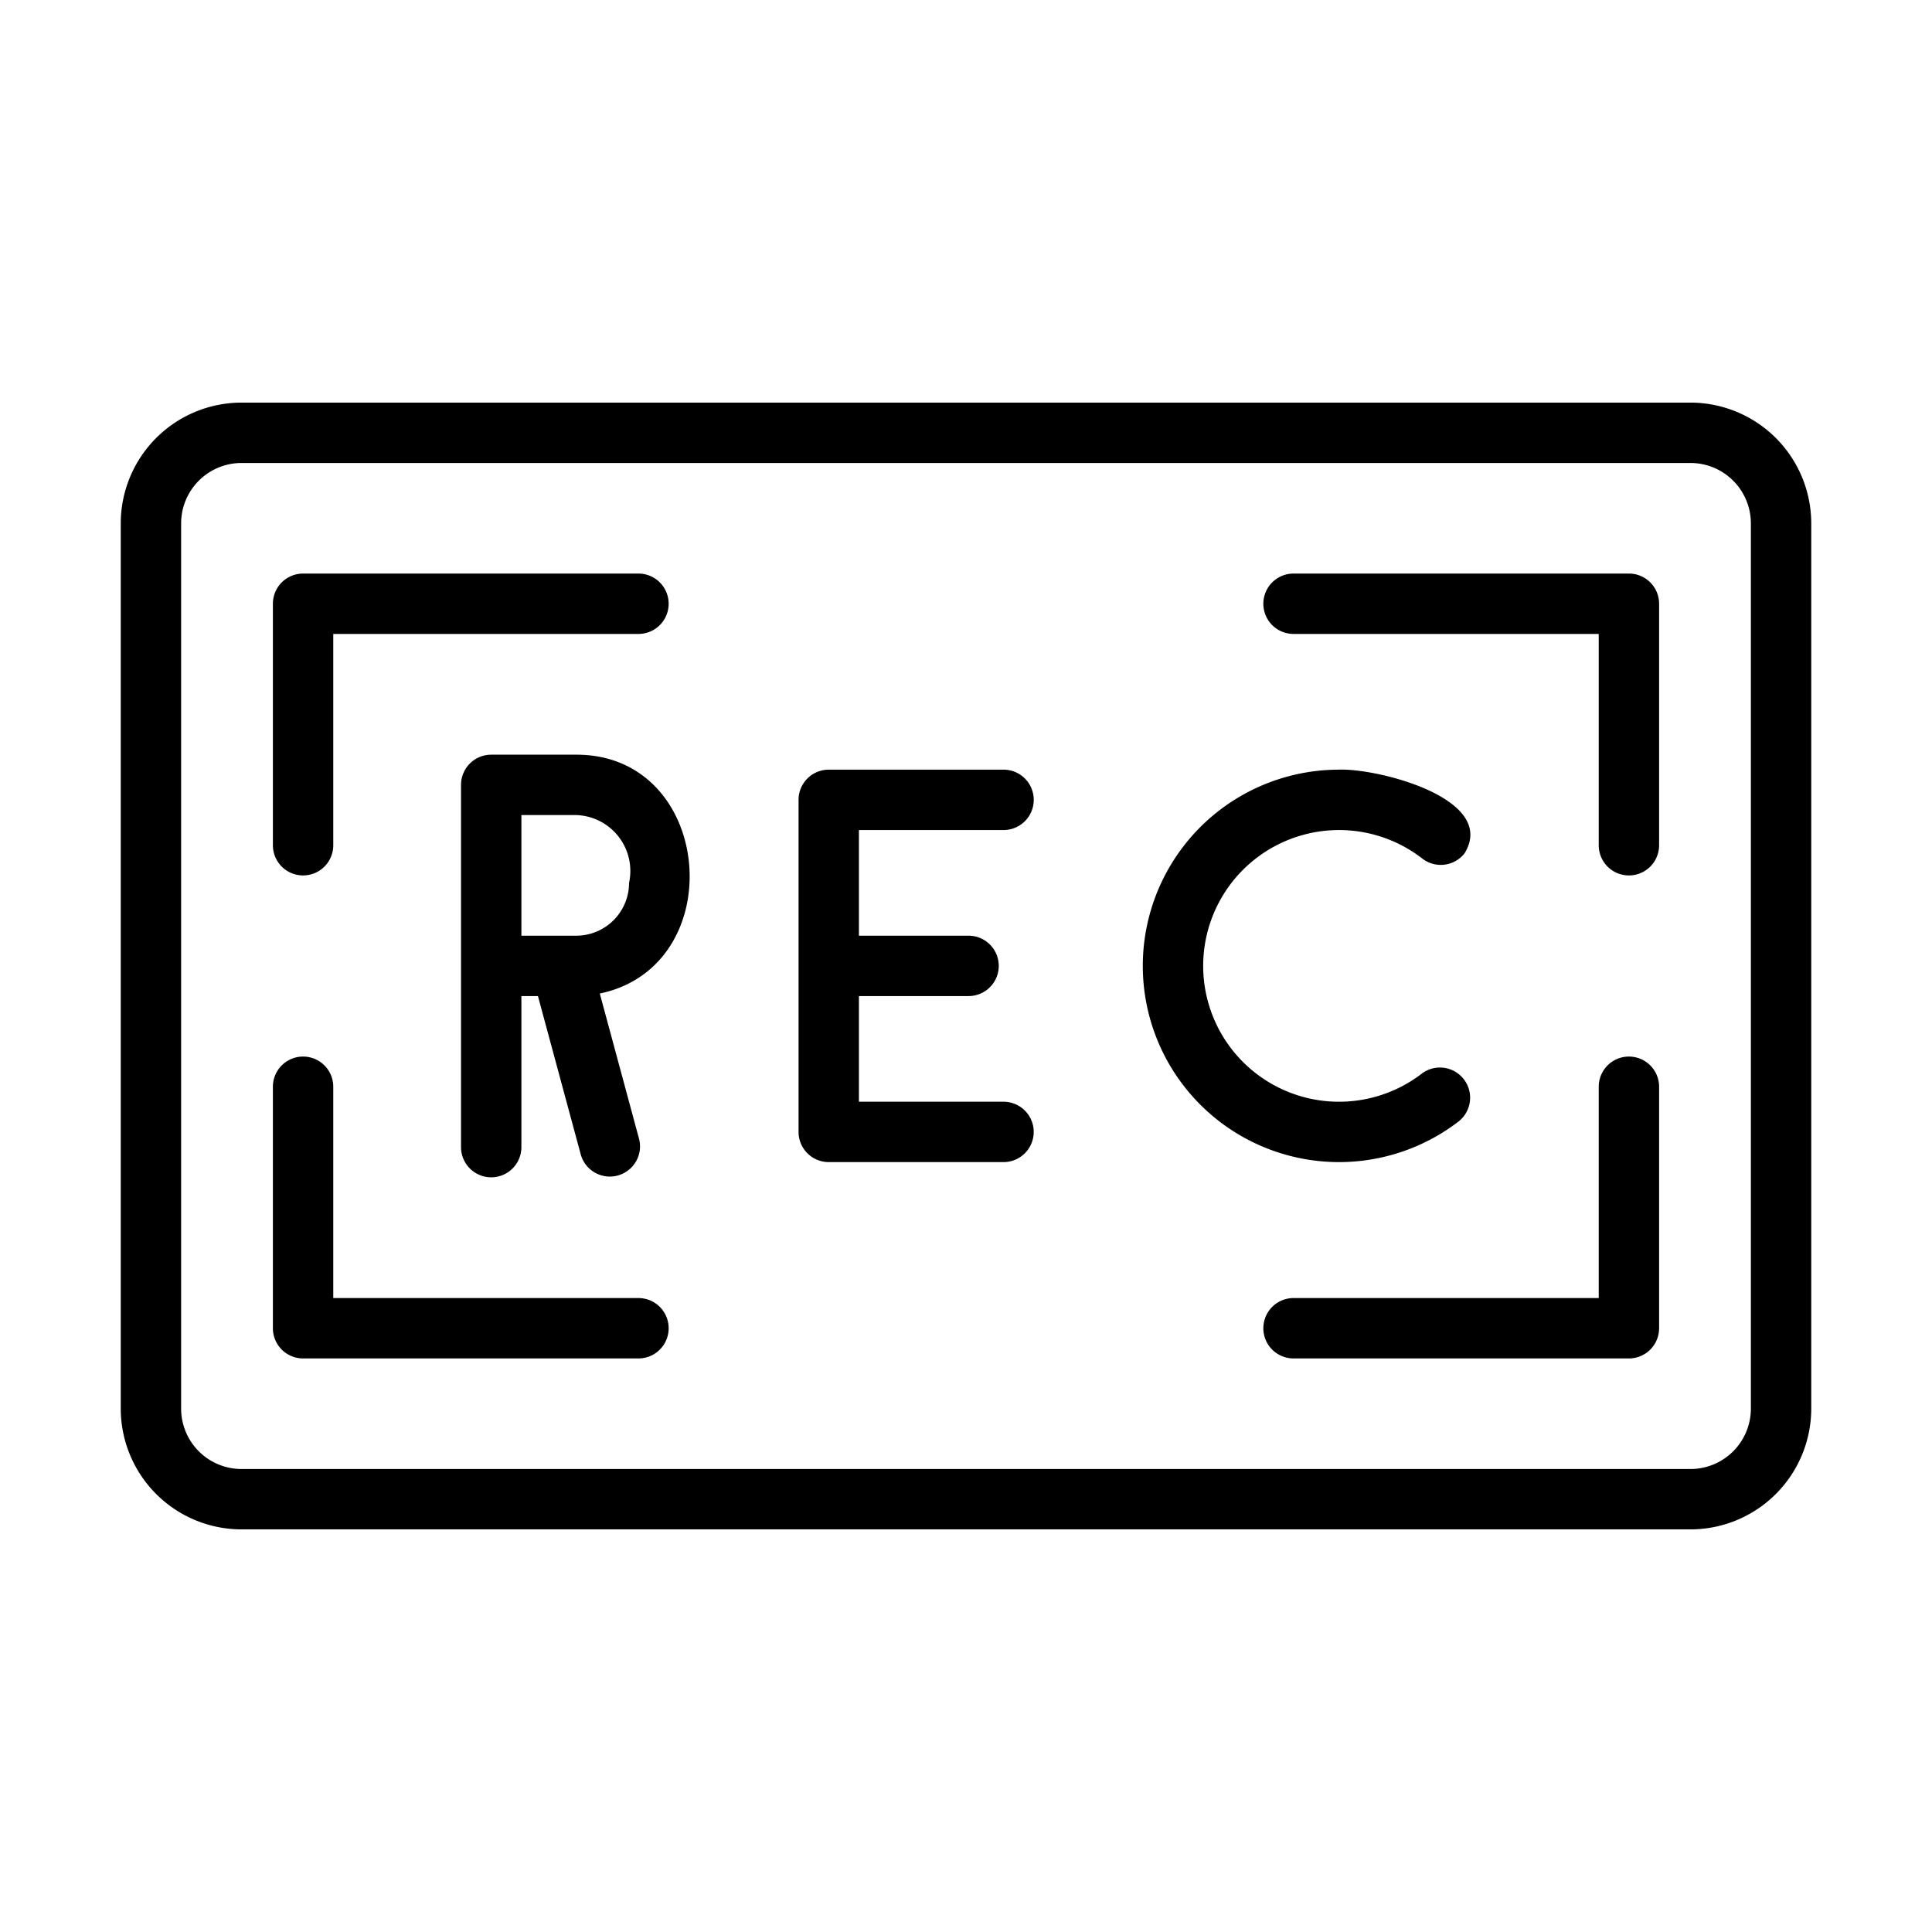 <svg viewBox="0 0 64 64" xmlns="http://www.w3.org/2000/svg"><path d="M56 13.337H8a4.004 4.004 0 0 0-4 4v29.326a4.004 4.004 0 0 0 4 4h48a4.004 4.004 0 0 0 4-4V17.337a4.004 4.004 0 0 0-4-4Zm2 33.326a2.002 2.002 0 0 1-2 2H8a2.002 2.002 0 0 1-2-2V17.337a2.002 2.002 0 0 1 2-2h48a2.002 2.002 0 0 1 2 2Z" fill="#000000" class="fill-231f20"></path><path d="M53.96 35a1 1 0 0 0-1 1v7H42.85a1 1 0 0 0 0 2h11.11a1 1 0 0 0 1-1v-8a1 1 0 0 0-1-1ZM53.96 19H42.85a1 1 0 0 0 0 2h10.11v7a1 1 0 0 0 2 0v-8a1 1 0 0 0-1-1ZM10.04 29a1 1 0 0 0 1-1v-7h10.11a1 1 0 1 0 0-2H10.04a1 1 0 0 0-1 1v8a1 1 0 0 0 1 1ZM21.15 43H11.04v-7a1 1 0 0 0-2 0v8a1 1 0 0 0 1 1h11.11a1 1 0 0 0 0-2Z" fill="#000000" class="fill-231f20"></path><path d="M19.09 25h-2.818a1 1 0 0 0-1 1v12a1 1 0 0 0 2 0v-5.004h.548l1.423 5.265a1 1 0 0 0 1.93-.522l-1.304-4.827c4.357-.91 3.791-7.92-.78-7.912Zm1.748 4.248a1.75 1.75 0 0 1-1.748 1.748h-1.818V27h1.818a1.853 1.853 0 0 1 1.748 2.248ZM33.244 27.496a1 1 0 0 0 0-2h-5.791a1 1 0 0 0-1 1v11a1 1 0 0 0 1 1h5.79a1 1 0 0 0 0-2h-4.79v-3.5h3.632a1 1 0 0 0 0-2h-3.632v-3.5ZM48.342 37.13a1 1 0 0 0-1.228-1.577 4.5 4.5 0 1 1 0-7.113 1 1 0 0 0 1.403-.175c1.104-1.816-2.888-2.82-4.159-2.769a6.5 6.5 0 1 0 3.984 11.635Z" fill="#000000" class="fill-231f20"></path></svg>
